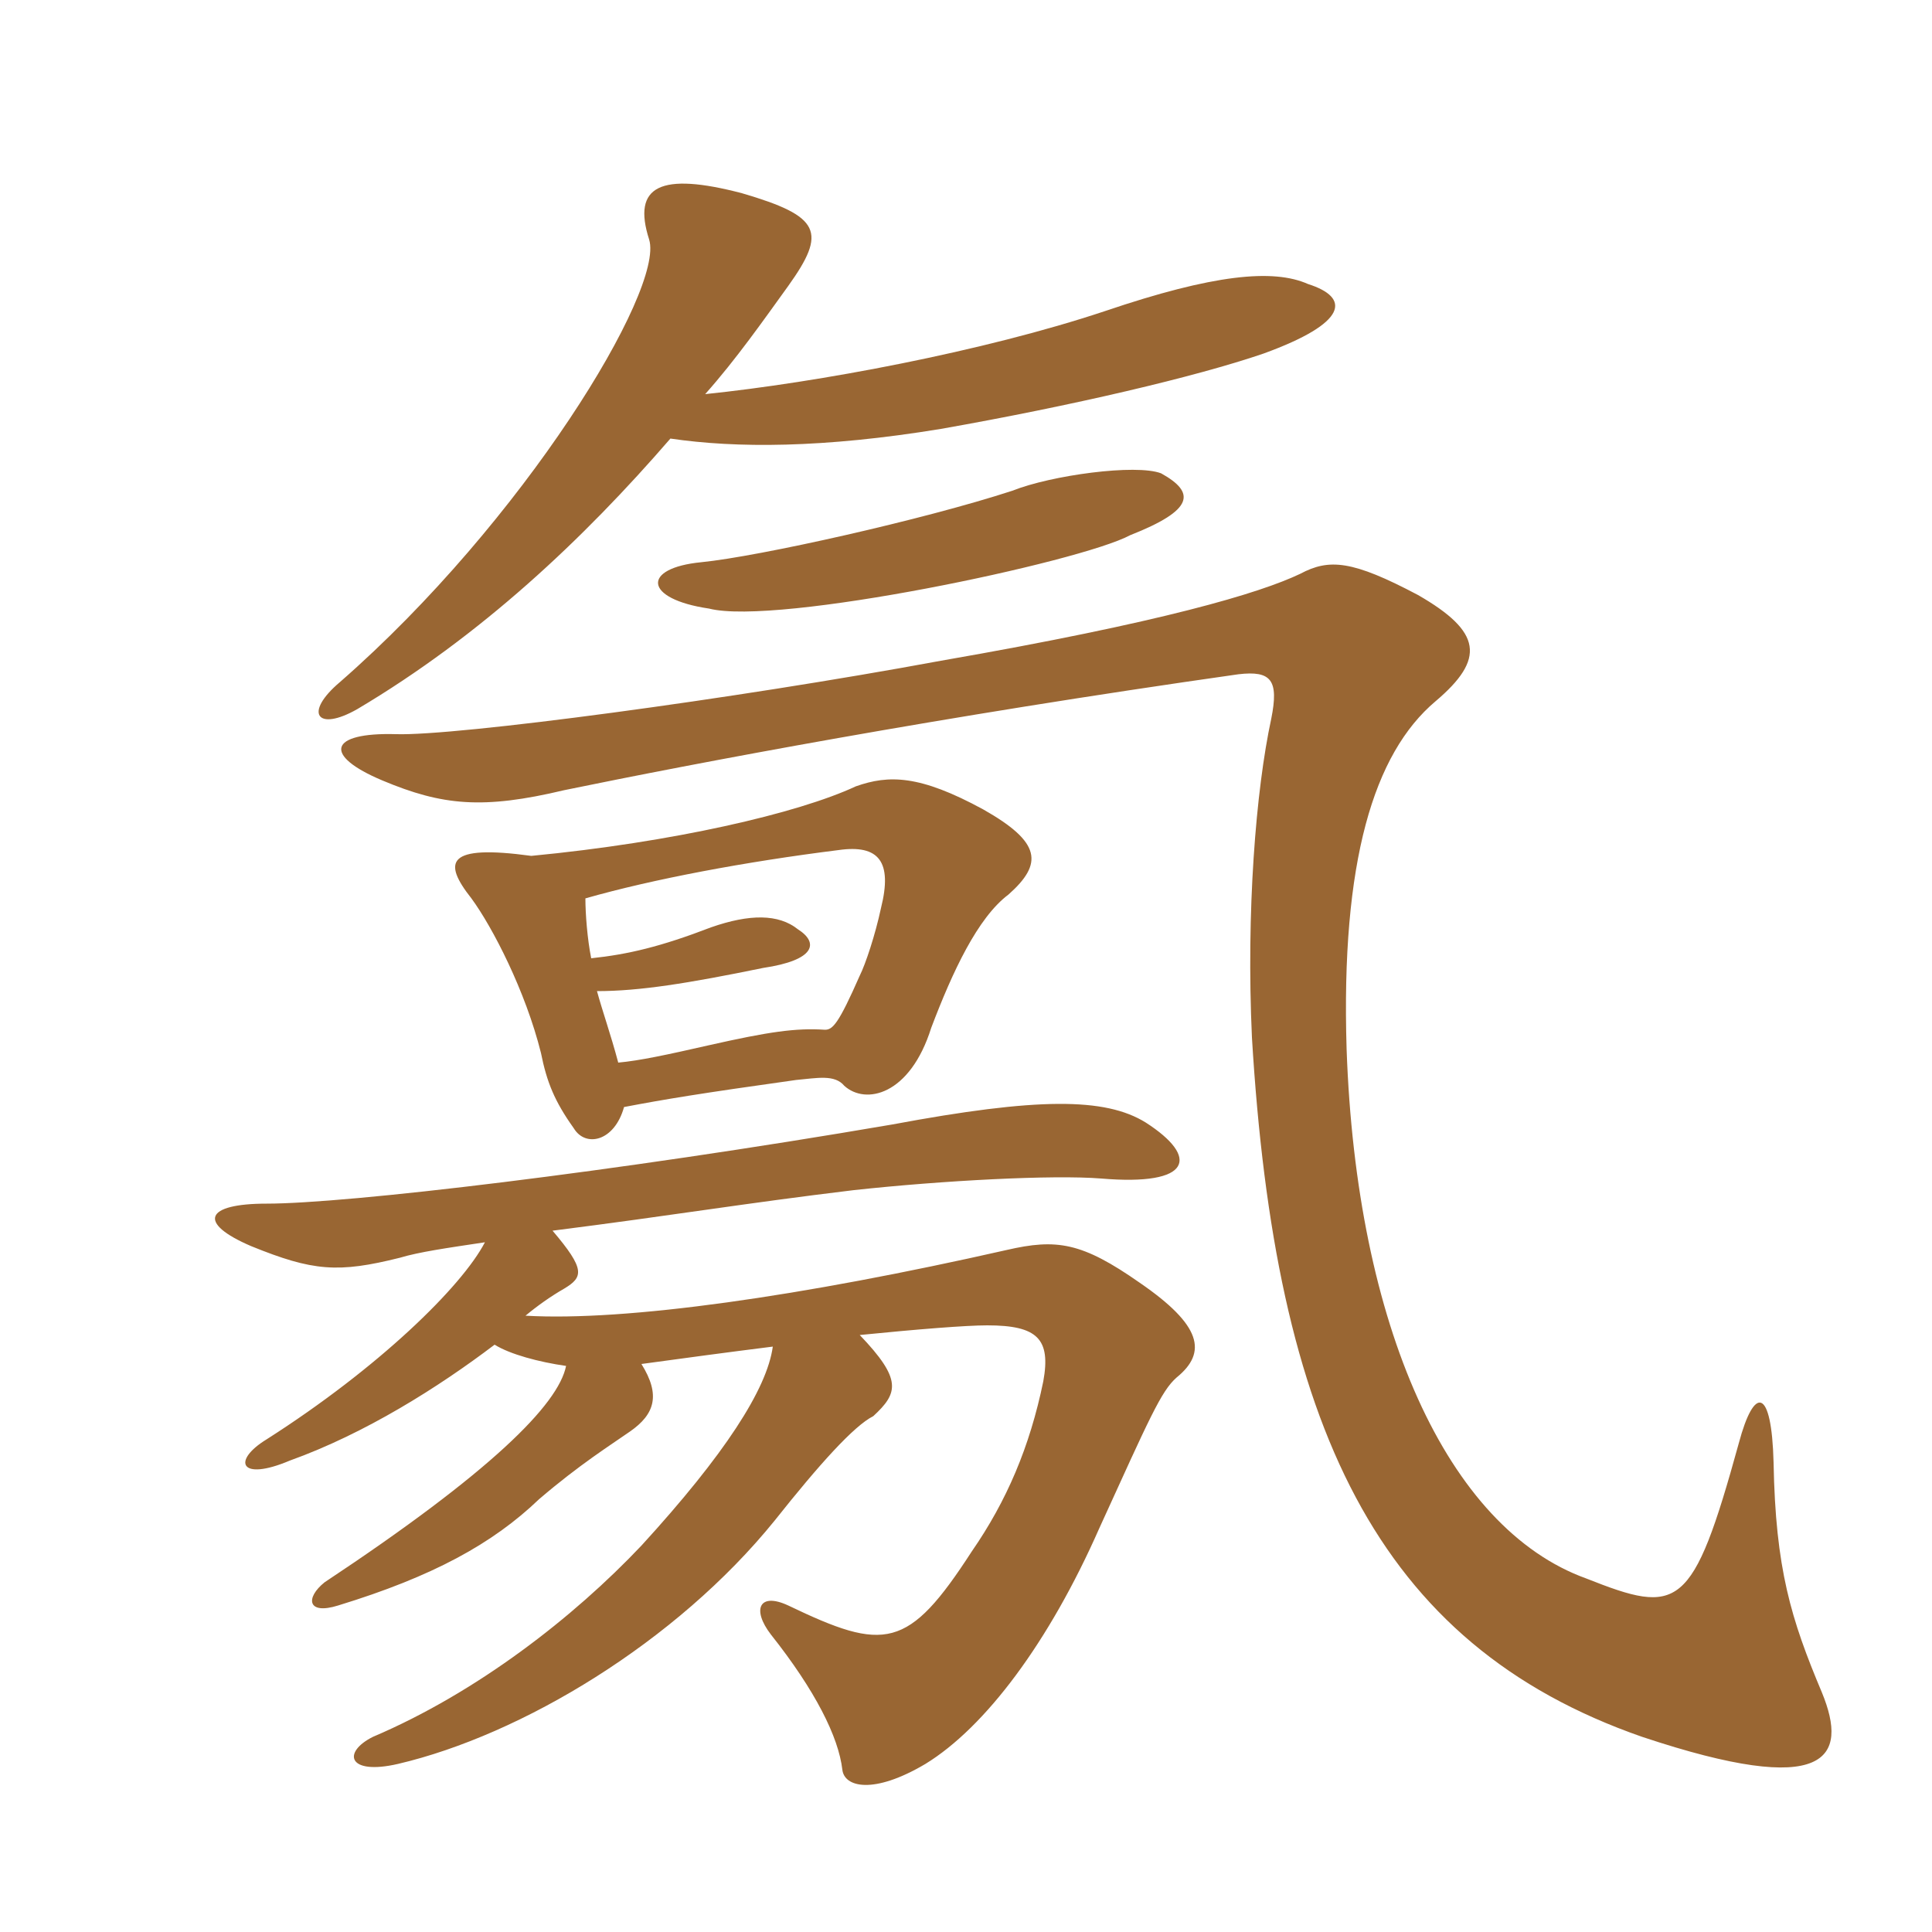 <svg xmlns="http://www.w3.org/2000/svg" xmlns:xlink="http://www.w3.org/1999/xlink" width="150" height="150"><path fill="#996633" padding="10" d="M40.80 102.15C41.70 101.40 42.75 100.65 43.80 100.05C45.30 99.15 45.45 98.55 42.90 95.55C52.35 94.35 57.60 93.45 66.30 92.40C73.20 91.65 81.75 91.20 85.50 91.50C92.55 92.10 93.15 89.85 88.95 87.15C85.80 85.20 80.55 85.20 69.30 87.30C47.40 91.05 26.85 93.45 20.70 93.45C15.90 93.45 15.30 94.95 19.50 96.75C24.30 98.70 26.25 98.85 31.05 97.65C32.55 97.20 34.65 96.90 37.65 96.45C35.85 99.90 29.40 106.20 20.70 111.75C18 113.40 18.60 115.05 22.50 113.40C28.35 111.30 34.05 107.70 38.40 104.40C39.60 105.15 41.85 105.75 43.95 106.05C43.35 109.05 38.10 114.30 25.20 122.85C23.70 124.05 23.85 125.40 26.25 124.65C33.60 122.40 38.25 119.85 41.85 116.40C45 113.70 47.40 112.20 48.90 111.15C50.85 109.80 51.30 108.30 49.80 105.90C53.10 105.45 56.40 105 60 104.55C59.55 107.85 56.25 112.95 49.80 120C44.55 125.55 37.05 131.40 28.95 134.85C26.55 136.05 27 137.85 30.90 136.95C40.50 134.70 52.50 127.50 60.15 118.05C63.60 113.70 66.30 110.70 67.80 109.95C69.75 108.15 70.05 107.10 66.75 103.65C71.25 103.20 75 102.90 76.65 102.90C80.55 102.90 81.60 103.95 81 107.25C79.95 112.35 78.15 116.55 75.45 120.45C70.50 128.10 68.70 128.25 61.20 124.65C58.95 123.60 58.35 124.95 59.85 126.90C63.30 131.25 65.10 134.85 65.40 137.40C65.55 138.75 67.80 139.35 71.85 136.95C76.50 134.10 81.45 127.50 85.35 118.65C89.25 110.10 90.15 108 91.35 106.95C93.75 105 93.30 102.90 88.50 99.60C84 96.45 82.05 96.15 78.15 97.05C62.25 100.65 48.60 102.60 40.80 102.15ZM45.45 69.75C50.70 68.25 57.90 66.90 65.10 66C68.25 65.55 69.30 66.90 68.40 70.50C67.95 72.60 67.20 74.85 66.75 75.75C65.10 79.50 64.65 79.95 64.05 79.95C61.80 79.80 59.70 80.10 55.05 81.15C51.75 81.90 49.65 82.35 48 82.50C47.40 80.25 46.80 78.60 46.35 76.95C49.65 76.95 53.40 76.35 59.25 75.15C63.30 74.55 63.60 73.20 61.95 72.15C60.45 70.95 58.20 70.95 55.20 72C51.30 73.50 48.75 74.10 45.90 74.40C45.60 72.90 45.45 70.95 45.45 69.75ZM48.45 85.95C51.60 85.35 54.30 84.90 61.80 83.85C63.45 83.70 64.80 83.40 65.55 84.30C67.20 85.80 70.65 85.05 72.30 79.80C73.95 75.45 75.90 71.25 78.30 69.45C81 67.05 80.85 65.40 76.35 62.85C71.40 60.15 69 60.15 66.45 61.05C61.95 63.15 52.20 65.40 41.25 66.45C34.65 65.55 34.35 66.90 36.60 69.75C38.25 72 40.80 76.95 42 81.75C42.45 84 43.05 85.50 44.55 87.60C45.45 89.10 47.70 88.65 48.45 85.95ZM141.45 131.40C139.05 125.70 137.85 121.80 137.70 113.55C137.55 107.70 136.20 107.55 135 112.05C131.40 125.10 130.35 125.40 123.15 122.55C112.35 118.65 105.30 102.90 104.55 81.45C104.10 66.90 106.65 58.50 111.45 54.45C115.35 51.15 115.05 49.05 110.10 46.20C105 43.50 103.20 43.35 100.95 44.55C97.80 46.05 90.30 48.30 73.05 51.30C56.85 54.30 35.40 57.15 30.75 57C25.50 56.85 25.05 58.65 29.70 60.60C34.35 62.55 37.50 62.85 43.80 61.35C54 59.25 72.90 55.65 96.15 52.35C98.70 52.05 99.30 52.80 98.70 55.80C97.50 61.35 96.75 70.80 97.20 80.55C99 110.55 106.80 127.65 127.50 134.85C141.90 139.65 143.55 136.50 141.45 131.40ZM90.15 36.75C88.20 36 81.60 36.90 78.60 38.10C71.70 40.35 58.95 43.20 54.45 43.65C49.80 44.10 49.95 46.50 55.05 47.25C60.30 48.60 83.85 43.65 87.75 41.55C92.70 39.60 92.85 38.25 90.15 36.75ZM54.75 30.60C57.15 27.90 59.25 24.90 61.20 22.20C64.20 18 63.75 16.80 57.60 15C51.30 13.35 49.05 14.40 50.40 18.60C51.60 22.50 40.65 40.50 26.40 52.95C23.55 55.35 24.60 56.85 27.75 55.05C37.35 49.35 45.30 41.85 52.05 34.05C57.15 34.80 63.90 34.80 73.05 33.30C83.25 31.50 92.85 29.25 98.10 27.45C104.70 25.05 104.85 23.10 101.55 22.05C98.85 20.85 94.20 21.30 85.80 24.15C76.35 27.30 63.45 29.70 54.75 30.60Z"/></svg>